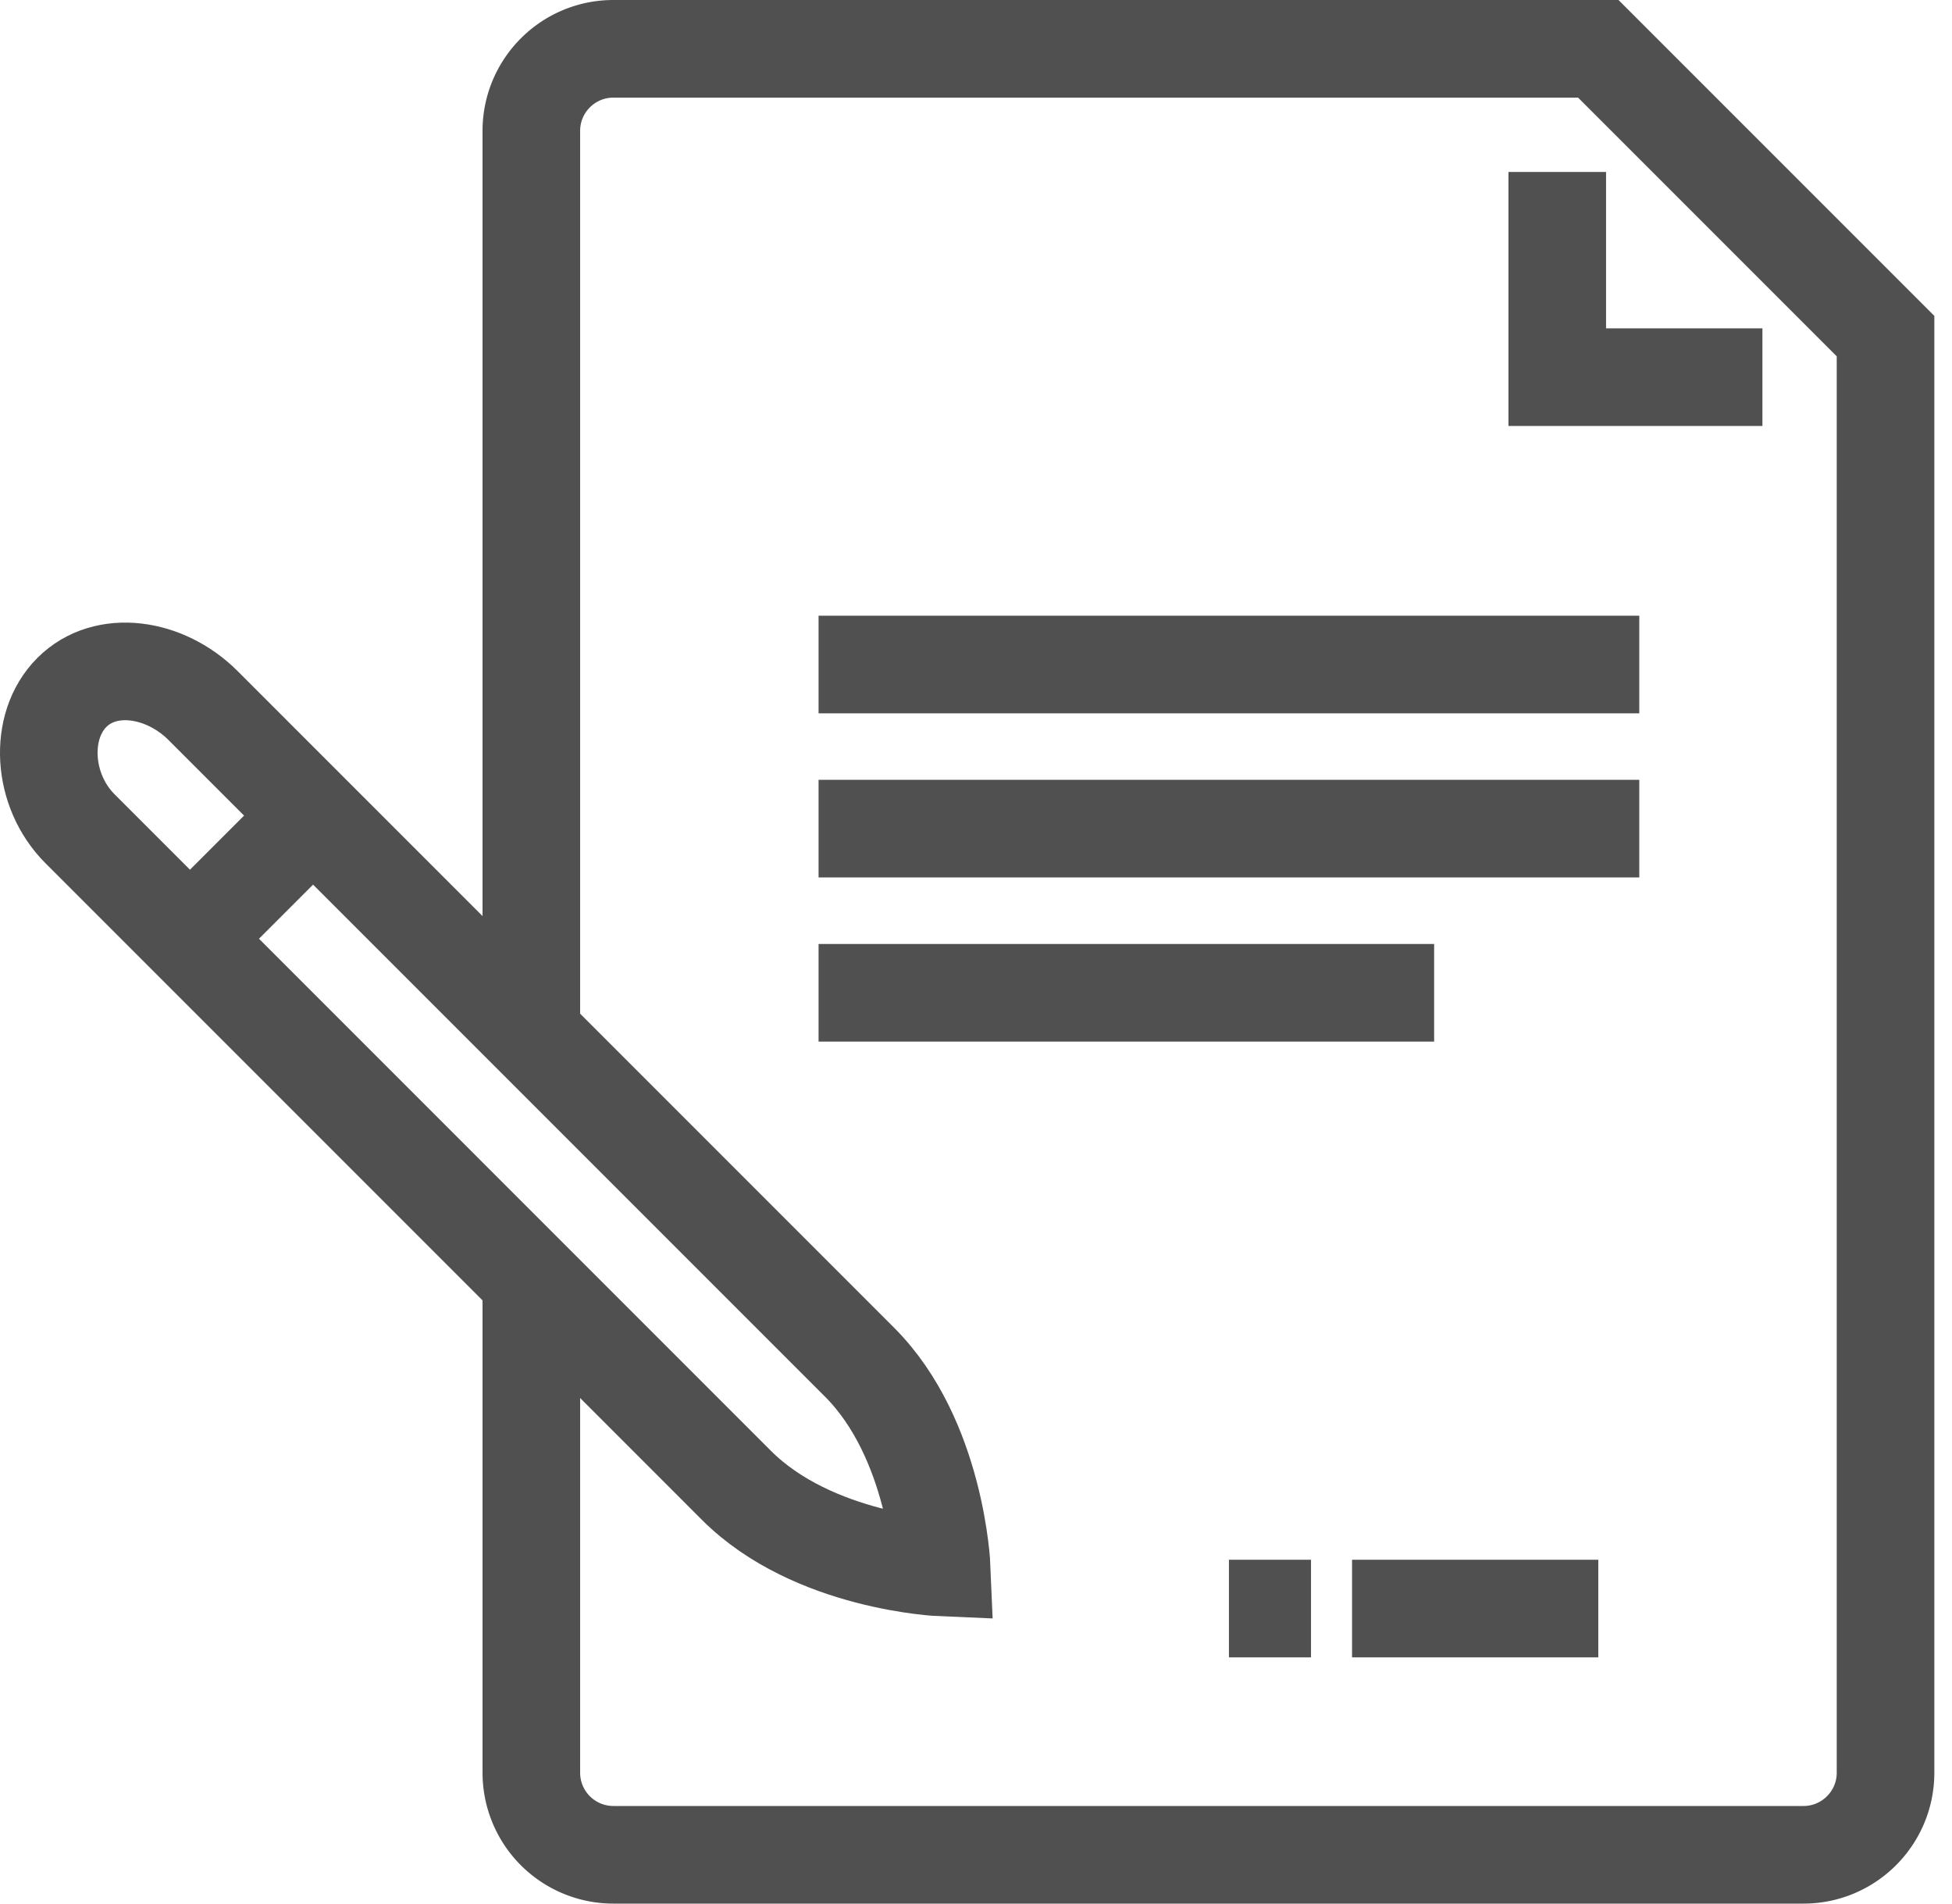 <svg width="40" height="39" xmlns="http://www.w3.org/2000/svg">
    <g stroke="#505050" stroke-width="2" fill="none" fill-rule="evenodd">
        <path d="M16.774 13.614h16.818m-16.818 3.363h16.818M16.774 20.34h12.614m-1.682 12.615h5.046m-13.455-.841s-.108-2.63-1.682-4.205L4.161 14.455c-.779-.78-1.996-.962-2.688-.269-.693.693-.614 2.013.165 2.791l13.454 13.455c1.575 1.574 4.205 1.682 4.205 1.682zM4.285 18.84l1.842-1.842m19.056 15.957h1.682"/>
        <path d="M10.888 21.182v-18.5c0-.929.753-1.682 1.682-1.682h20.182l5.886 5.886v29.432c0 .929-.754 1.682-1.682 1.682H12.57a1.682 1.682 0 0 1-1.682-1.682v-10.09"/>
        <path d="M36.115 7.727h-4.204V3.523"/>
    </g>
</svg>
